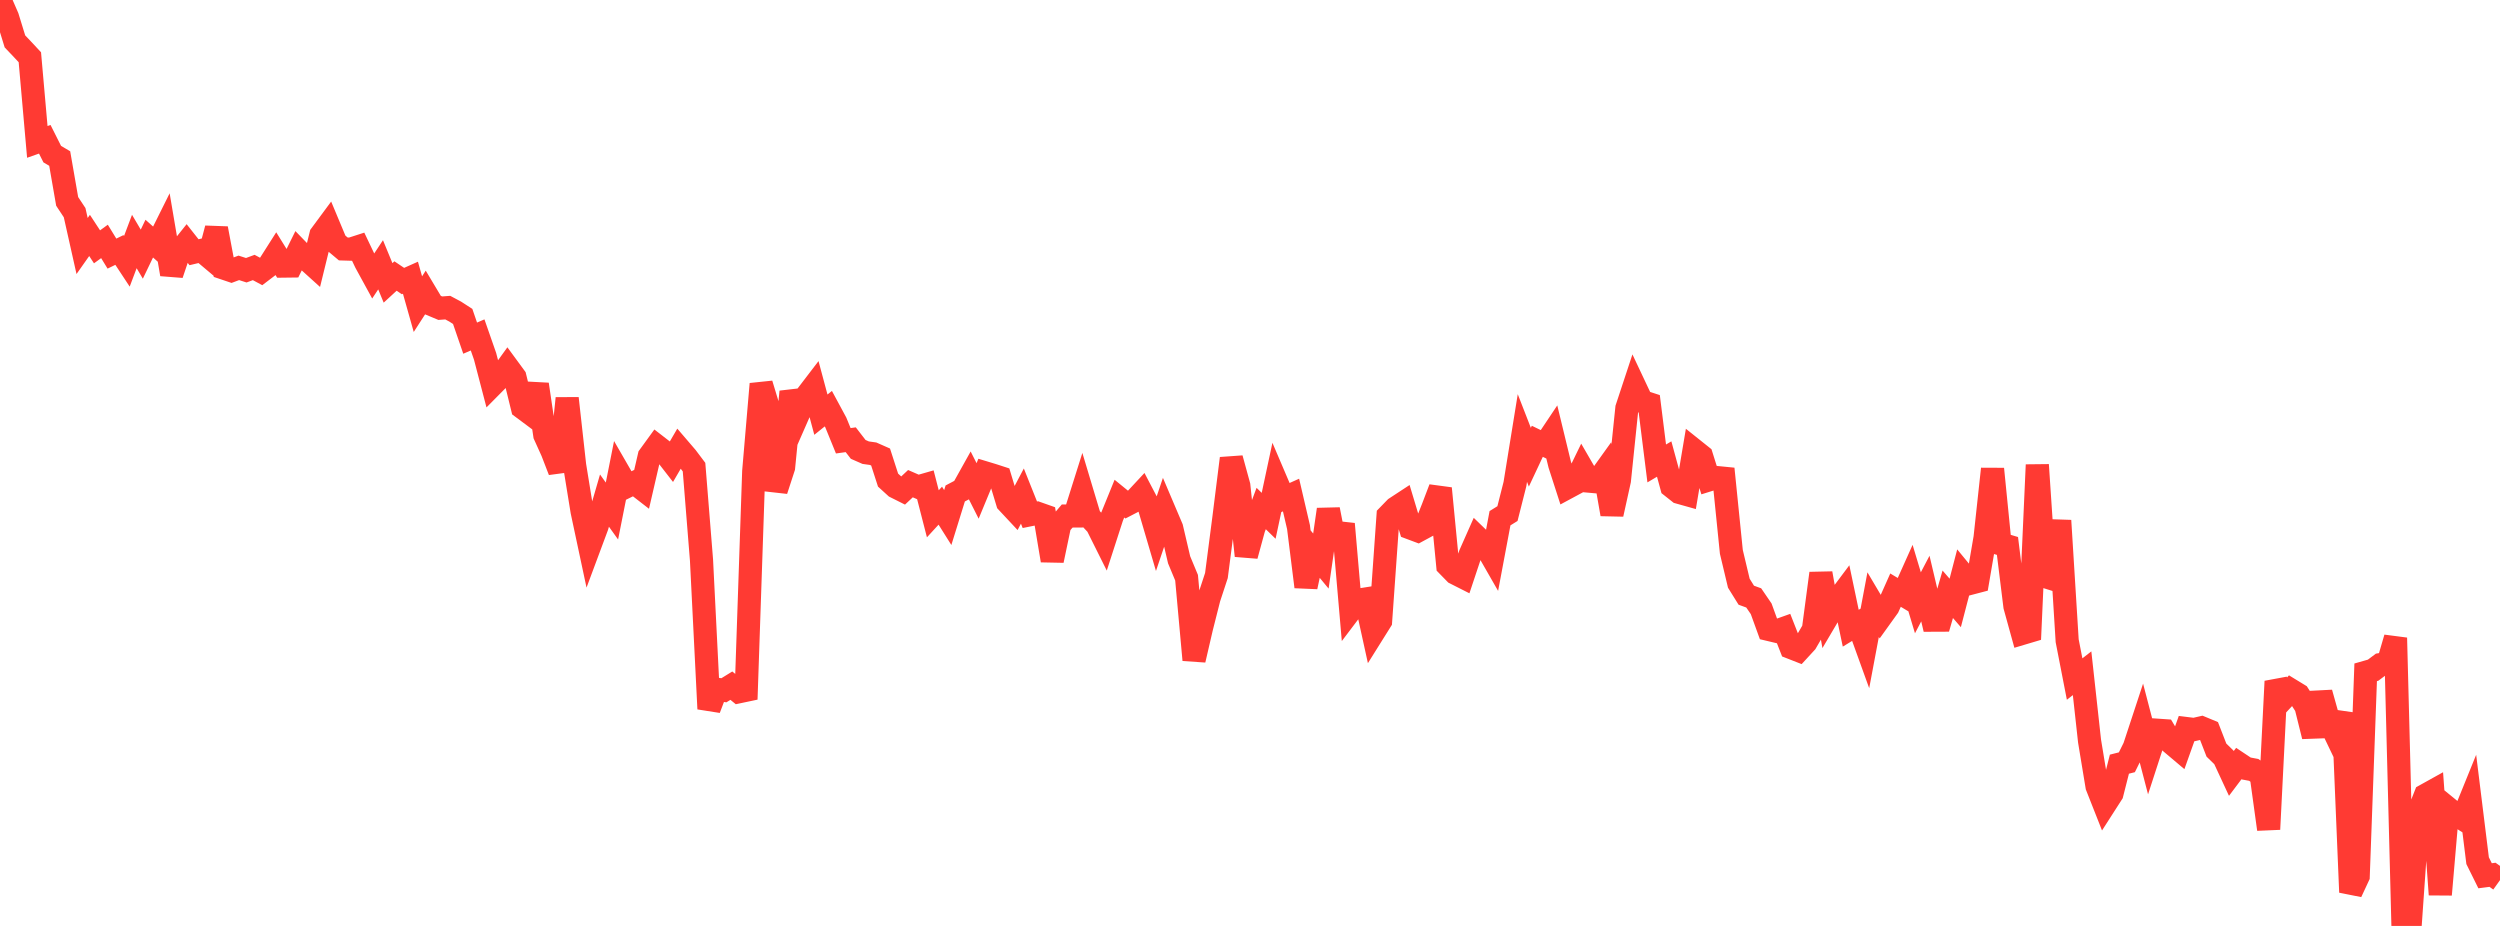 <?xml version="1.0" standalone="no"?>
<!DOCTYPE svg PUBLIC "-//W3C//DTD SVG 1.1//EN" "http://www.w3.org/Graphics/SVG/1.1/DTD/svg11.dtd">

<svg width="135" height="50" viewBox="0 0 135 50" preserveAspectRatio="none" 
  xmlns="http://www.w3.org/2000/svg"
  xmlns:xlink="http://www.w3.org/1999/xlink">


<polyline points="0.0, 0.0 0.403, 0.926 0.806, 2.235 1.209, 2.659 1.612, 3.091 2.015, 7.663 2.418, 7.521 2.821, 8.323 3.224, 8.56 3.627, 10.875 4.03, 11.485 4.433, 13.285 4.836, 12.713 5.239, 13.329 5.642, 13.037 6.045, 13.695 6.448, 13.498 6.851, 14.11 7.254, 13.041 7.657, 13.724 8.06, 12.886 8.463, 13.245 8.866, 12.435 9.269, 14.809 9.672, 13.614 10.075, 13.11 10.478, 13.62 10.881, 13.524 11.284, 13.863 11.687, 12.338 12.09, 14.479 12.493, 14.615 12.896, 14.464 13.299, 14.593 13.701, 14.444 14.104, 14.66 14.507, 14.353 14.91, 13.719 15.313, 14.369 15.716, 14.364 16.119, 13.55 16.522, 13.966 16.925, 14.33 17.328, 12.686 17.731, 12.141 18.134, 13.105 18.537, 13.443 18.94, 13.455 19.343, 13.325 19.746, 14.172 20.149, 14.909 20.552, 14.299 20.955, 15.276 21.358, 14.905 21.761, 15.177 22.164, 14.997 22.567, 16.424 22.97, 15.799 23.373, 16.473 23.776, 16.642 24.179, 16.612 24.582, 16.827 24.985, 17.087 25.388, 18.26 25.791, 18.086 26.194, 19.242 26.597, 20.782 27.0, 20.375 27.403, 19.817 27.806, 20.366 28.209, 22.011 28.612, 22.311 29.015, 20.756 29.418, 23.492 29.821, 24.383 30.224, 25.427 30.627, 21.51 31.03, 25.129 31.433, 27.612 31.836, 29.501 32.239, 28.419 32.642, 27.032 33.045, 27.595 33.448, 25.568 33.851, 26.267 34.254, 26.068 34.657, 26.381 35.06, 24.636 35.463, 24.081 35.866, 24.393 36.269, 24.912 36.672, 24.22 37.075, 24.69 37.478, 25.225 37.881, 30.243 38.284, 38.277 38.687, 37.217 39.09, 37.275 39.493, 37.026 39.896, 37.355 40.299, 37.27 40.701, 25.45 41.104, 20.735 41.507, 22.066 41.91, 26.478 42.313, 25.241 42.716, 21.154 43.119, 22.334 43.522, 21.415 43.925, 20.888 44.328, 22.392 44.731, 22.068 45.134, 22.815 45.537, 23.802 45.94, 23.746 46.343, 24.267 46.746, 24.444 47.149, 24.501 47.552, 24.679 47.955, 25.926 48.358, 26.293 48.761, 26.495 49.164, 26.118 49.567, 26.294 49.97, 26.178 50.373, 27.745 50.776, 27.306 51.179, 27.947 51.582, 26.647 51.985, 26.435 52.388, 25.712 52.791, 26.51 53.194, 25.535 53.597, 25.657 54.0, 25.788 54.403, 27.123 54.806, 27.554 55.209, 26.788 55.612, 27.797 56.015, 27.715 56.418, 27.857 56.821, 30.265 57.224, 28.339 57.627, 27.866 58.03, 27.863 58.433, 26.583 58.836, 27.925 59.239, 28.355 59.642, 29.163 60.045, 27.916 60.448, 26.926 60.851, 27.255 61.254, 27.046 61.657, 26.613 62.06, 27.383 62.463, 28.755 62.866, 27.56 63.269, 28.508 63.672, 30.229 64.075, 31.197 64.478, 35.637 64.881, 33.898 65.284, 32.304 65.687, 31.078 66.09, 27.971 66.493, 24.755 66.896, 26.226 67.299, 30.009 67.701, 28.536 68.104, 27.46 68.507, 27.854 68.91, 25.969 69.313, 26.913 69.716, 26.732 70.119, 28.464 70.522, 31.687 70.925, 29.808 71.328, 30.297 71.731, 27.512 72.134, 29.567 72.537, 28.294 72.94, 32.943 73.343, 32.41 73.746, 32.346 74.149, 34.182 74.552, 33.538 74.955, 27.851 75.358, 27.436 75.761, 27.172 76.164, 28.512 76.567, 28.663 76.97, 28.445 77.373, 27.434 77.776, 26.375 78.179, 30.537 78.582, 30.95 78.985, 31.154 79.388, 29.943 79.791, 29.034 80.194, 29.424 80.597, 30.127 81.0, 27.984 81.403, 27.734 81.806, 26.144 82.209, 23.653 82.612, 24.689 83.015, 23.83 83.418, 24.026 83.821, 23.423 84.224, 25.085 84.627, 26.334 85.03, 26.117 85.433, 25.288 85.836, 25.984 86.239, 26.02 86.642, 25.458 87.045, 27.767 87.448, 25.943 87.851, 22.041 88.254, 20.821 88.657, 21.676 89.06, 21.807 89.463, 25.026 89.866, 24.788 90.269, 26.268 90.672, 26.587 91.075, 26.7 91.478, 24.305 91.881, 24.627 92.284, 25.912 92.687, 25.786 93.09, 25.826 93.493, 29.8 93.896, 31.493 94.299, 32.141 94.701, 32.287 95.104, 32.876 95.507, 33.988 95.91, 34.084 96.313, 33.94 96.716, 34.966 97.119, 35.124 97.522, 34.686 97.925, 33.993 98.328, 30.961 98.731, 33.226 99.134, 32.543 99.537, 32.005 99.94, 33.923 100.343, 33.677 100.746, 34.794 101.149, 32.652 101.552, 33.333 101.955, 32.772 102.358, 31.867 102.761, 32.109 103.164, 31.209 103.567, 32.551 103.97, 31.783 104.373, 33.49 104.776, 33.488 105.179, 32.091 105.582, 32.558 105.985, 31.01 106.388, 31.5 106.791, 31.394 107.194, 29.037 107.597, 25.323 108.0, 29.361 108.403, 29.481 108.806, 32.739 109.209, 34.199 109.612, 34.079 110.015, 25.102 110.418, 31.127 110.821, 31.253 111.224, 28.112 111.627, 34.6 112.03, 36.669 112.433, 36.355 112.836, 40.019 113.239, 42.46 113.642, 43.481 114.045, 42.853 114.448, 41.265 114.851, 41.163 115.254, 40.351 115.657, 39.126 116.06, 40.67 116.463, 39.429 116.866, 39.457 117.269, 40.134 117.672, 40.474 118.075, 39.343 118.478, 39.393 118.881, 39.3 119.284, 39.467 119.687, 40.505 120.09, 40.898 120.493, 41.766 120.896, 41.231 121.299, 41.499 121.701, 41.574 122.104, 41.857 122.507, 44.78 122.91, 36.793 123.313, 37.703 123.716, 37.268 124.119, 37.514 124.522, 38.14 124.925, 39.761 125.328, 37.412 125.731, 38.849 126.134, 39.691 126.537, 38.502 126.94, 48.18 127.343, 47.315 127.746, 36.305 128.149, 36.19 128.552, 35.888 128.955, 35.822 129.358, 34.445 129.761, 50.0 130.164, 49.737 130.567, 43.972 130.97, 42.947 131.373, 42.723 131.776, 48.308 132.179, 43.633 132.582, 43.962 132.985, 44.216 133.388, 43.222 133.791, 46.476 134.194, 47.291 134.597, 47.239 135.0, 47.527" fill="none" stroke="#ff3a33" stroke-width="1.25"/>

</svg>